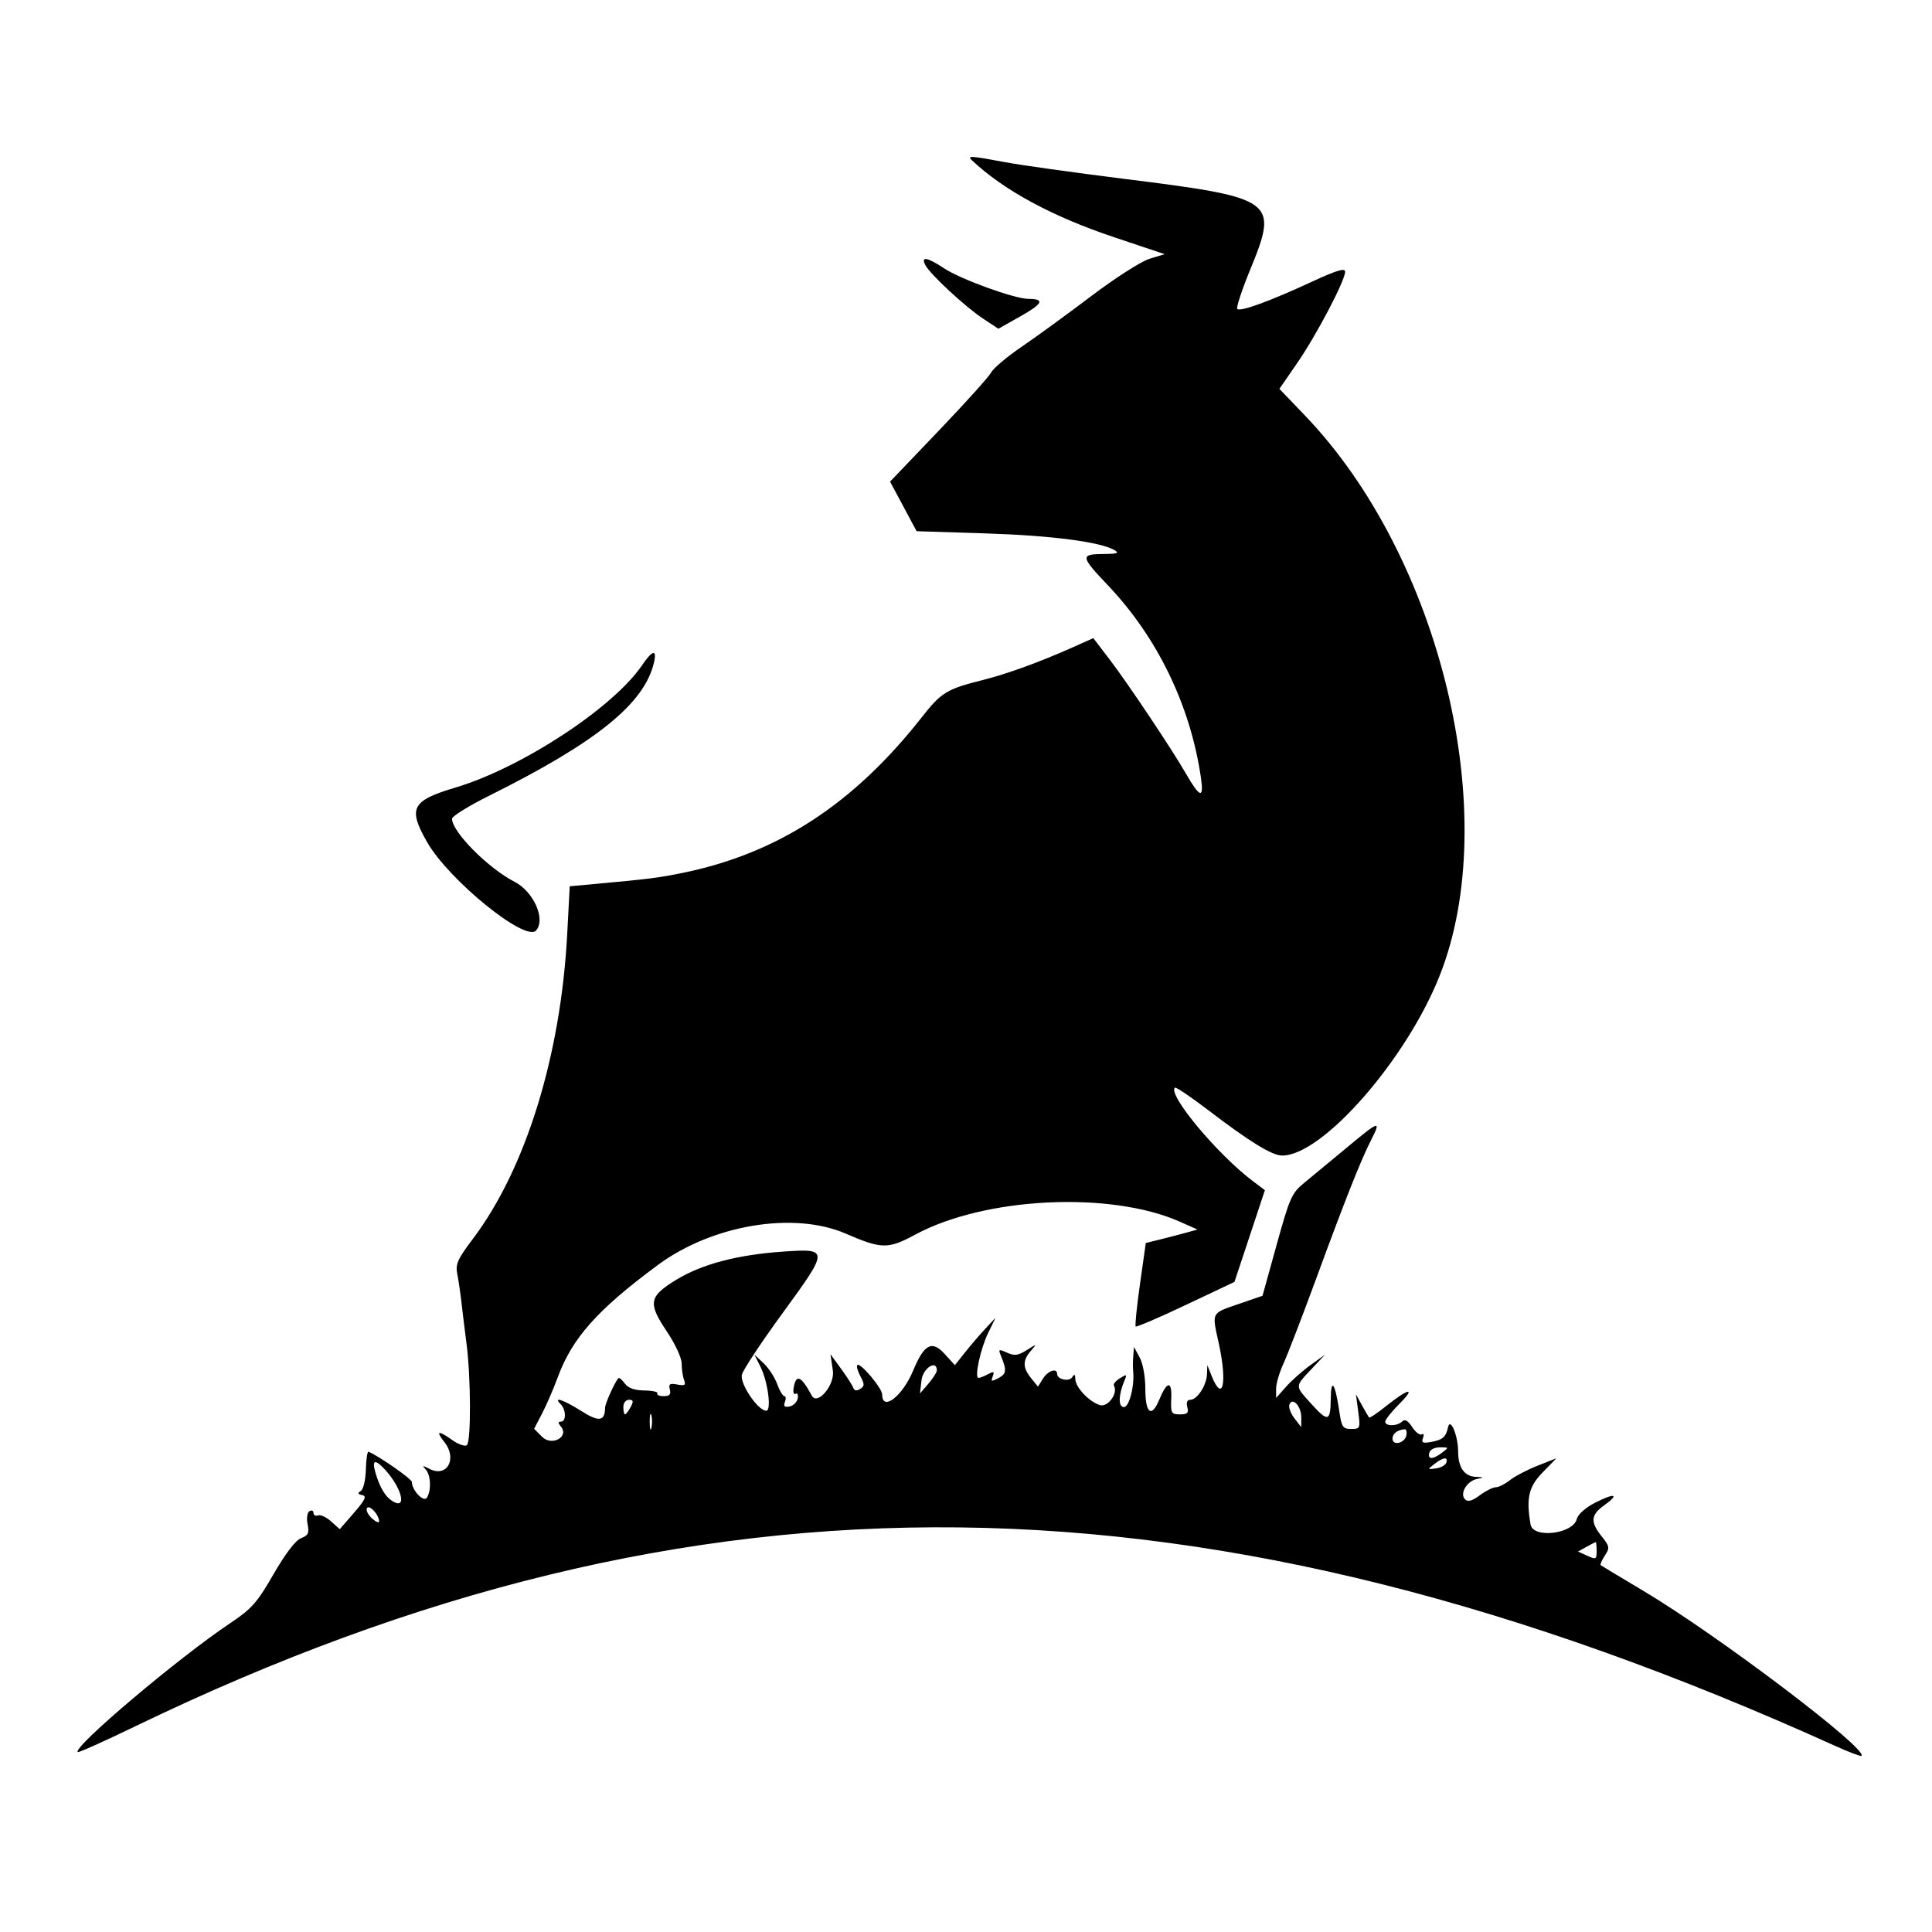 <svg id="svg" xmlns="http://www.w3.org/2000/svg" xmlns:xlink="http://www.w3.org/1999/xlink" width="400" height="400" viewBox="0, 0, 400,400"><g id="svgg"><path id="path0" d="M201.170 33.133 C 207.704 39.331,217.774 44.794,230.566 49.081 L 241.132 52.622 237.997 53.579 C 236.273 54.105,230.839 57.584,225.922 61.309 C 221.004 65.035,214.529 69.750,211.532 71.786 C 208.535 73.822,205.691 76.218,205.214 77.111 C 204.736 78.003,199.829 83.455,194.310 89.225 L 184.275 99.717 187.025 104.847 L 189.774 109.977 204.132 110.438 C 217.720 110.874,227.811 112.187,230.754 113.901 C 231.792 114.506,231.335 114.676,228.616 114.694 C 223.594 114.727,223.642 115.138,229.379 121.178 C 239.646 131.986,246.473 146.109,248.641 161.024 C 249.284 165.453,248.441 165.216,245.522 160.150 C 242.551 154.993,233.488 141.444,229.661 136.437 L 226.360 132.119 222.048 134.044 C 215.262 137.074,208.474 139.540,203.473 140.793 C 196.005 142.664,194.900 143.339,190.833 148.514 C 176.744 166.441,161.105 176.643,141.509 180.687 C 136.471 181.727,134.378 181.992,122.941 183.037 L 117.956 183.493 117.434 193.396 C 116.104 218.588,108.842 242.025,97.867 256.545 C 94.760 260.656,94.274 261.745,94.667 263.712 C 94.922 264.988,95.323 267.732,95.559 269.809 C 95.794 271.886,96.253 275.623,96.579 278.113 C 97.513 285.250,97.550 298.660,96.638 299.224 C 96.199 299.496,94.855 299.017,93.652 298.161 C 90.695 296.056,90.141 296.202,92.021 298.592 C 94.736 302.044,92.537 305.977,88.931 304.119 C 87.475 303.369,87.334 303.385,88.113 304.210 C 89.193 305.351,89.343 308.569,88.387 310.077 C 87.722 311.126,85.303 308.595,85.268 306.813 C 85.255 306.202,78.411 301.432,76.306 300.567 C 76.055 300.464,75.803 302.118,75.746 304.243 C 75.688 306.432,75.232 308.361,74.693 308.694 C 73.984 309.132,74.059 309.348,74.987 309.546 C 75.976 309.757,75.626 310.510,73.286 313.208 L 70.340 316.604 68.566 315.002 C 67.591 314.121,66.368 313.555,65.849 313.744 C 65.330 313.933,64.906 313.700,64.906 313.226 C 64.906 312.752,64.532 312.595,64.075 312.877 C 63.599 313.171,63.432 314.330,63.683 315.587 C 64.048 317.412,63.820 317.899,62.331 318.465 C 61.195 318.897,59.113 321.620,56.637 325.910 C 53.219 331.831,52.105 333.093,47.687 336.043 C 36.938 343.222,15.053 361.720,16.087 362.753 C 16.242 362.909,21.601 360.508,27.996 357.417 C 144.263 301.230,249.446 302.437,379.920 361.454 C 382.782 362.749,385.248 363.683,385.401 363.530 C 386.798 362.132,355.612 338.530,340.377 329.455 C 335.604 326.611,331.567 324.180,331.407 324.053 C 331.247 323.925,331.631 323.035,332.260 322.075 C 333.316 320.463,333.267 320.158,331.611 318.089 C 329.230 315.113,329.346 313.641,332.119 311.667 C 335.380 309.345,334.376 309.021,330.318 311.086 C 328.270 312.129,326.717 313.504,326.456 314.507 C 325.649 317.610,317.397 318.579,316.889 315.630 C 315.952 310.200,316.489 307.836,319.322 304.917 L 322.227 301.924 318.360 303.448 C 316.234 304.286,313.649 305.636,312.617 306.448 C 311.585 307.260,310.262 307.925,309.679 307.925 C 309.096 307.925,307.611 308.669,306.379 309.580 C 304.769 310.770,303.911 311.005,303.321 310.415 C 302.143 309.237,303.719 306.603,305.847 306.193 C 307.325 305.909,307.280 305.853,305.498 305.763 C 303.151 305.645,301.887 303.795,301.887 300.476 C 301.887 297.274,300.268 293.377,299.808 295.472 C 299.353 297.543,298.703 298.106,296.257 298.550 C 294.560 298.857,294.243 298.699,294.615 297.728 C 294.871 297.062,294.759 296.722,294.364 296.966 C 293.972 297.208,293.076 296.529,292.374 295.457 C 291.481 294.094,290.858 293.746,290.303 294.301 C 289.295 295.309,286.792 295.337,286.792 294.340 C 286.792 293.925,288.134 292.244,289.773 290.604 C 293.285 287.093,291.580 287.418,286.940 291.145 C 285.153 292.580,283.584 293.631,283.454 293.481 C 283.324 293.330,282.659 292.189,281.976 290.943 L 280.733 288.679 281.207 292.264 C 281.665 295.728,281.616 295.849,279.755 295.849 C 278.034 295.849,277.772 295.467,277.300 292.264 C 276.432 286.374,275.574 285.101,275.520 289.623 C 275.462 294.380,274.960 294.495,271.409 290.564 C 268.065 286.863,268.061 287.136,271.509 283.469 L 274.340 280.460 271.321 282.630 C 269.660 283.824,267.382 285.844,266.257 287.118 L 264.212 289.434 264.198 287.547 C 264.190 286.509,264.887 284.132,265.745 282.264 C 266.604 280.396,269.613 272.585,272.434 264.906 C 278.489 248.418,281.730 240.232,283.845 236.087 C 286.020 231.823,285.639 231.938,278.840 237.602 C 275.513 240.374,271.541 243.660,270.013 244.906 C 267.449 246.995,267.010 247.983,264.313 257.723 L 261.392 268.275 256.706 269.889 C 250.653 271.973,250.886 271.534,252.335 278.127 C 254.154 286.404,253.151 290.687,250.792 284.717 L 249.972 282.642 249.892 284.549 C 249.795 286.848,247.853 289.811,246.443 289.811 C 245.796 289.811,245.568 290.362,245.819 291.321 C 246.138 292.539,245.842 292.830,244.286 292.830 C 242.487 292.830,242.367 292.605,242.499 289.498 C 242.658 285.780,241.612 285.921,239.990 289.836 C 238.425 293.614,237.132 292.623,237.132 287.645 C 237.132 285.064,236.641 282.308,235.955 281.041 L 234.777 278.868 234.628 280.755 C 234.546 281.792,234.534 283.151,234.601 283.774 C 234.932 286.863,233.809 291.321,232.698 291.321 C 231.486 291.321,231.547 288.797,232.833 285.774 C 233.366 284.521,233.267 284.479,231.856 285.359 C 230.993 285.899,230.437 286.583,230.620 286.880 C 231.556 288.394,229.397 291.411,227.735 290.913 C 225.506 290.245,222.645 287.213,222.630 285.505 C 222.622 284.516,222.453 284.412,222.004 285.120 C 221.357 286.139,218.868 285.605,218.868 284.448 C 218.868 283.149,216.957 283.789,215.931 285.432 L 214.896 287.090 213.486 285.348 C 211.727 283.176,211.703 281.685,213.396 279.712 C 214.715 278.175,214.714 278.174,212.548 279.542 C 210.778 280.660,210.033 280.754,208.496 280.054 C 206.820 279.290,206.673 279.344,207.165 280.541 C 208.467 283.708,208.405 284.420,206.749 285.306 C 205.283 286.091,205.118 286.047,205.529 284.976 C 205.921 283.955,205.751 283.874,204.561 284.511 C 203.767 284.936,202.883 285.283,202.595 285.283 C 201.696 285.283,202.986 279.257,204.588 275.968 L 206.118 272.830 204.002 275.097 C 202.839 276.343,200.945 278.551,199.794 280.002 L 197.700 282.642 195.559 280.295 C 192.941 277.425,191.342 278.281,189.055 283.774 C 186.841 289.091,182.642 292.321,182.642 288.706 C 182.642 287.409,178.102 282.024,177.508 282.617 C 177.286 282.839,177.571 283.892,178.140 284.956 C 179.027 286.614,179.019 286.988,178.078 287.572 C 177.363 288.016,176.873 287.939,176.672 287.350 C 176.502 286.853,175.368 285.081,174.153 283.412 L 171.942 280.377 172.437 283.774 C 172.871 286.756,169.216 291.089,168.070 288.950 C 165.924 284.948,164.868 284.426,164.354 287.115 C 164.145 288.207,164.296 288.823,164.710 288.567 C 165.105 288.323,165.307 288.754,165.158 289.525 C 165.010 290.295,164.248 291.049,163.466 291.200 C 162.421 291.401,162.167 291.154,162.508 290.265 C 162.763 289.600,162.711 289.057,162.392 289.057 C 162.073 289.057,161.404 287.926,160.904 286.545 C 160.405 285.163,159.141 283.230,158.097 282.249 L 156.197 280.464 157.447 282.970 C 158.981 286.045,159.773 292.075,158.644 292.075 C 156.923 292.075,153.140 286.473,153.601 284.607 C 153.846 283.612,157.621 277.901,161.991 271.916 C 171.700 258.616,171.699 258.459,161.971 259.143 C 152.665 259.797,145.357 261.726,140.088 264.920 C 134.352 268.396,134.091 269.750,138.026 275.610 C 139.798 278.249,141.132 281.131,141.132 282.320 C 141.132 283.467,141.357 284.992,141.633 285.710 C 142.044 286.783,141.793 286.951,140.227 286.651 C 138.665 286.353,138.385 286.537,138.682 287.672 C 138.951 288.702,138.623 289.057,137.402 289.057 C 136.499 289.057,135.916 288.802,136.107 288.491 C 136.297 288.179,135.088 287.907,133.420 287.885 C 131.358 287.857,130.055 287.391,129.352 286.430 C 128.783 285.652,128.187 285.161,128.028 285.338 C 127.267 286.187,125.282 290.604,125.271 291.472 C 125.238 294.291,124.008 294.455,120.341 292.129 C 116.646 289.786,114.402 289.043,116.075 290.717 C 117.219 291.860,117.259 294.340,116.134 294.340 C 115.509 294.340,115.508 294.606,116.131 295.357 C 117.895 297.482,114.243 299.484,112.246 297.487 L 110.582 295.823 112.243 292.629 C 113.156 290.872,114.602 287.530,115.456 285.204 C 118.456 277.027,123.699 271.142,136.228 261.886 C 147.485 253.570,164.368 250.755,175.094 255.406 C 182.518 258.625,183.873 258.645,189.477 255.620 C 203.924 247.821,229.902 246.557,244.303 252.951 L 247.925 254.559 245.660 255.191 C 244.415 255.539,242.008 256.167,240.311 256.587 L 237.225 257.351 236.023 265.835 C 235.362 270.501,234.961 274.458,235.133 274.630 C 235.304 274.801,239.975 272.796,245.513 270.175 L 255.581 265.409 258.733 255.912 L 261.884 246.415 259.433 244.571 C 252.096 239.051,241.754 226.673,243.239 225.189 C 243.431 224.997,246.481 227.047,250.017 229.745 C 258.776 236.428,263.358 239.245,265.468 239.245 C 273.795 239.245,291.137 219.448,298.046 202.057 C 311.203 168.936,298.334 115.380,270.160 86.008 L 264.886 80.510 268.575 75.161 C 272.568 69.369,278.491 58.084,278.491 56.268 C 278.491 55.424,276.749 55.951,271.509 58.378 C 262.911 62.361,256.791 64.590,256.167 63.966 C 255.908 63.707,257.089 60.098,258.791 55.946 C 264.764 41.380,264.185 40.964,232.453 36.995 C 222.283 35.723,211.293 34.180,208.030 33.567 C 201.057 32.257,200.189 32.202,201.170 33.133 M191.607 54.924 C 192.642 56.857,199.847 63.529,203.539 65.972 L 206.700 68.064 211.279 65.483 C 215.945 62.854,216.375 61.895,212.893 61.877 C 210.032 61.862,198.870 57.810,195.445 55.544 C 191.930 53.218,190.577 52.999,191.607 54.924 M132.897 137.776 C 126.911 146.566,107.969 158.972,94.307 163.052 C 85.218 165.766,84.411 167.313,88.420 174.340 C 92.911 182.212,108.798 195.106,110.983 192.652 C 113.034 190.348,110.504 184.614,106.534 182.565 C 101.013 179.716,93.585 172.223,93.585 169.502 C 93.585 168.991,97.066 166.840,101.321 164.721 C 123.549 153.651,133.428 145.663,135.397 137.170 C 136.053 134.337,135.079 134.573,132.897 137.776 M193.962 283.731 C 193.962 284.123,193.176 285.358,192.215 286.475 L 190.468 288.507 190.788 285.763 C 191.080 283.259,193.962 281.415,193.962 283.731 M130.566 291.321 C 130.122 292.151,129.600 292.830,129.407 292.830 C 129.214 292.830,129.057 292.151,129.057 291.321 C 129.057 290.467,129.560 289.811,130.215 289.811 C 131.140 289.811,131.211 290.116,130.566 291.321 M269.417 293.489 L 269.400 295.472 267.986 293.631 C 267.208 292.619,266.746 291.337,266.959 290.782 C 267.587 289.146,269.437 291.183,269.417 293.489 M134.860 295.660 C 134.670 296.387,134.515 295.792,134.515 294.340 C 134.515 292.887,134.670 292.292,134.860 293.019 C 135.050 293.745,135.050 294.934,134.860 295.660 M291.179 297.161 C 290.863 298.801,288.302 299.418,288.302 297.854 C 288.302 296.817,289.285 296.055,290.810 295.909 C 291.152 295.876,291.318 296.439,291.179 297.161 M298.535 300.779 C 296.898 302.017,295.849 302.204,295.849 301.258 C 295.849 300.201,296.777 299.621,298.428 299.647 C 299.972 299.670,299.974 299.690,298.535 300.779 M299.438 302.830 C 299.267 303.349,298.305 303.885,297.299 304.022 C 295.509 304.265,295.503 304.246,296.981 303.102 C 298.823 301.678,299.855 301.564,299.438 302.830 M79.774 304.340 C 83.104 307.996,84.278 312.425,81.527 310.953 C 79.880 310.071,78.649 308.089,77.706 304.800 C 76.961 302.204,77.682 302.043,79.774 304.340 M78.491 314.978 C 78.491 315.378,77.819 315.098,76.999 314.356 C 76.179 313.613,75.721 312.660,75.982 312.238 C 76.475 311.440,78.491 313.642,78.491 314.978 M330.566 321.116 C 330.566 322.848,330.423 322.921,328.638 322.108 L 326.710 321.229 328.449 320.264 C 329.406 319.733,330.274 319.287,330.377 319.272 C 330.481 319.257,330.566 320.087,330.566 321.116 " stroke="none" fill="#000000" fill-rule="evenodd"></path></g></svg>